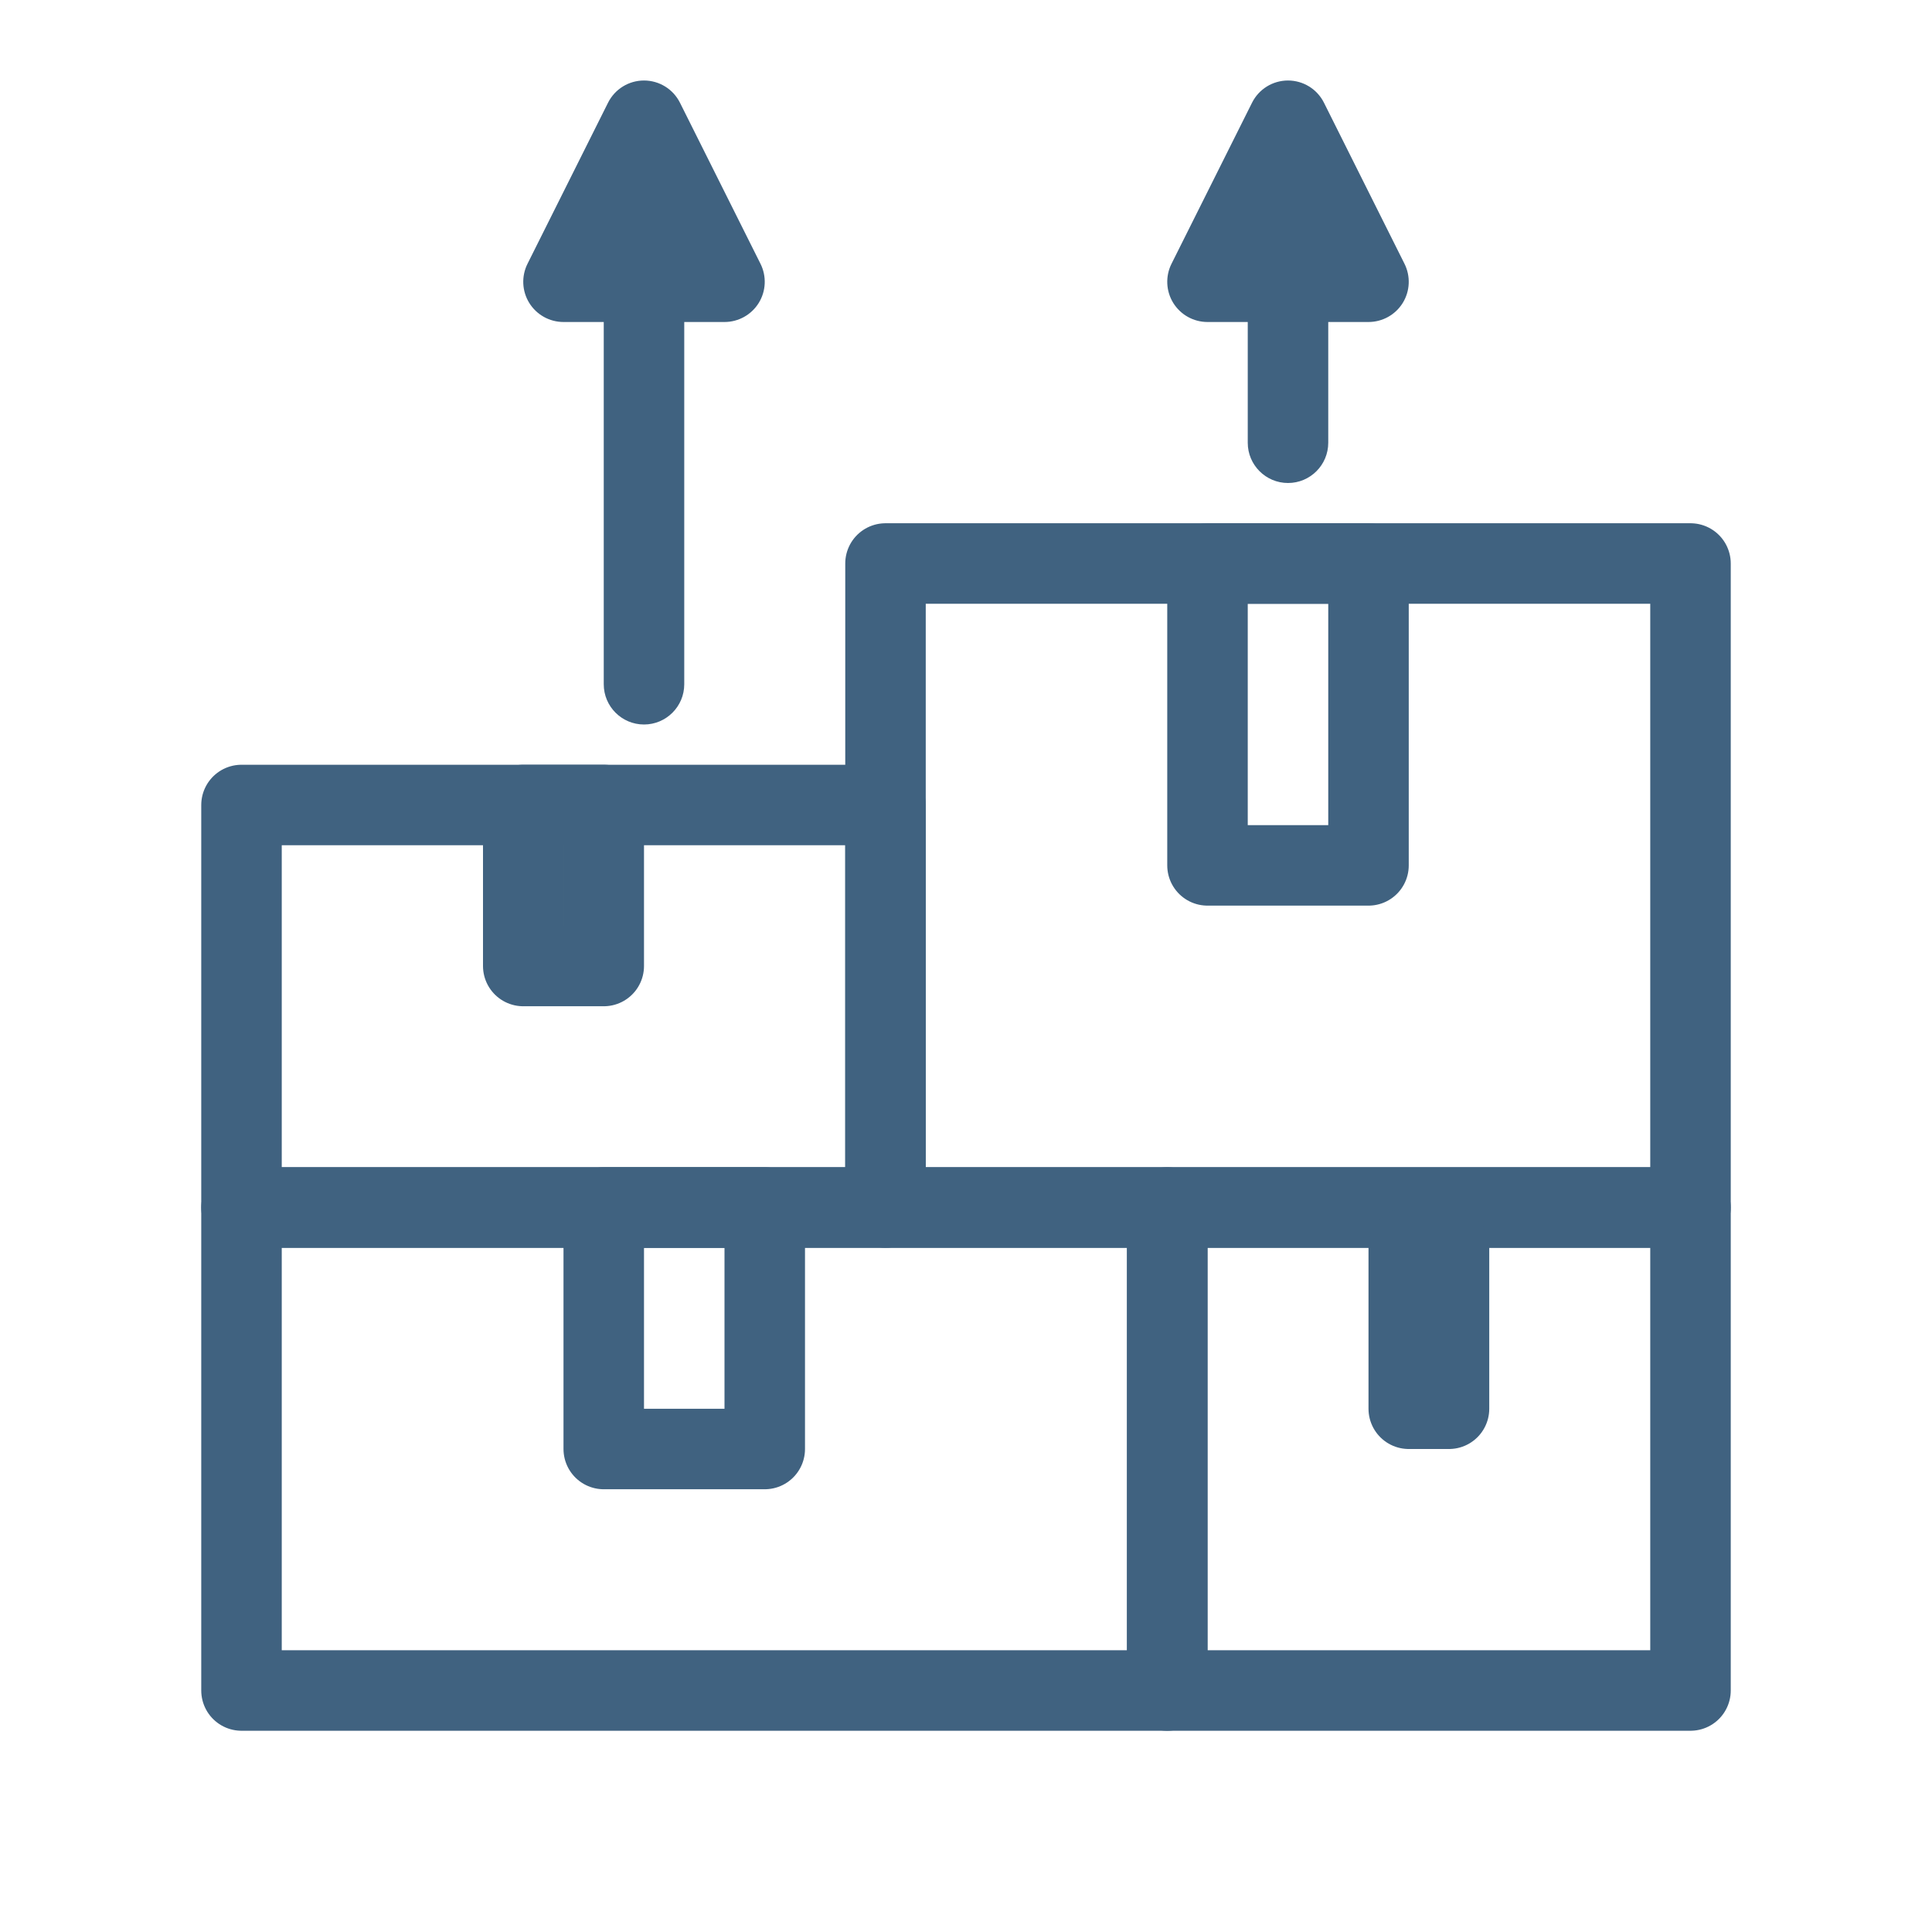<svg width="48" height="48" viewBox="0 0 48 48" fill="none" xmlns="http://www.w3.org/2000/svg">
<rect x="6" y="20" width="16" height="10" stroke="#406280" stroke-width="2" stroke-linejoin="round"/>
<rect x="6" y="30" width="23" height="12" stroke="#406280" stroke-width="2" stroke-linejoin="round"/>
<rect x="29" y="30" width="13" height="12" stroke="#406280" stroke-width="2" stroke-linejoin="round"/>
<rect x="22" y="14" width="20" height="16" stroke="#406280" stroke-width="2" stroke-linejoin="round"/>
<rect x="35" y="31" width="1" height="4" stroke="#406280" stroke-width="2" stroke-linejoin="round"/>
<rect x="13" y="20" width="2" height="4" stroke="#406280" stroke-width="2" stroke-linejoin="round"/>
<path d="M30 14H34V17.75V21.5H30V14Z" stroke="#406280" stroke-width="2" stroke-linejoin="round"/>
<path d="M15 30H19V33V36H15V30Z" stroke="#406280" stroke-width="2" stroke-linejoin="round"/>
<path fill-rule="evenodd" clip-rule="evenodd" d="M16 18C15.448 18 15 17.552 15 17L15 8L14 8C13.653 8 13.332 7.821 13.149 7.526C12.967 7.231 12.951 6.863 13.106 6.553L15.106 2.553C15.275 2.214 15.621 2 16 2C16.379 2 16.725 2.214 16.894 2.553L18.894 6.553C19.049 6.863 19.033 7.231 18.851 7.526C18.668 7.821 18.347 8 18 8L17 8L17 17C17 17.552 16.552 18 16 18Z" fill="#406280"/>
<path fill-rule="evenodd" clip-rule="evenodd" d="M32 12C31.448 12 31 11.552 31 11L31 8L30 8C29.653 8 29.332 7.821 29.149 7.526C28.967 7.231 28.951 6.863 29.106 6.553L31.106 2.553C31.275 2.214 31.621 2 32 2C32.379 2 32.725 2.214 32.894 2.553L34.894 6.553C35.049 6.863 35.033 7.231 34.851 7.526C34.668 7.821 34.347 8 34 8L33 8L33 11C33 11.552 32.552 12 32 12Z" fill="#406280"/>
</svg>
